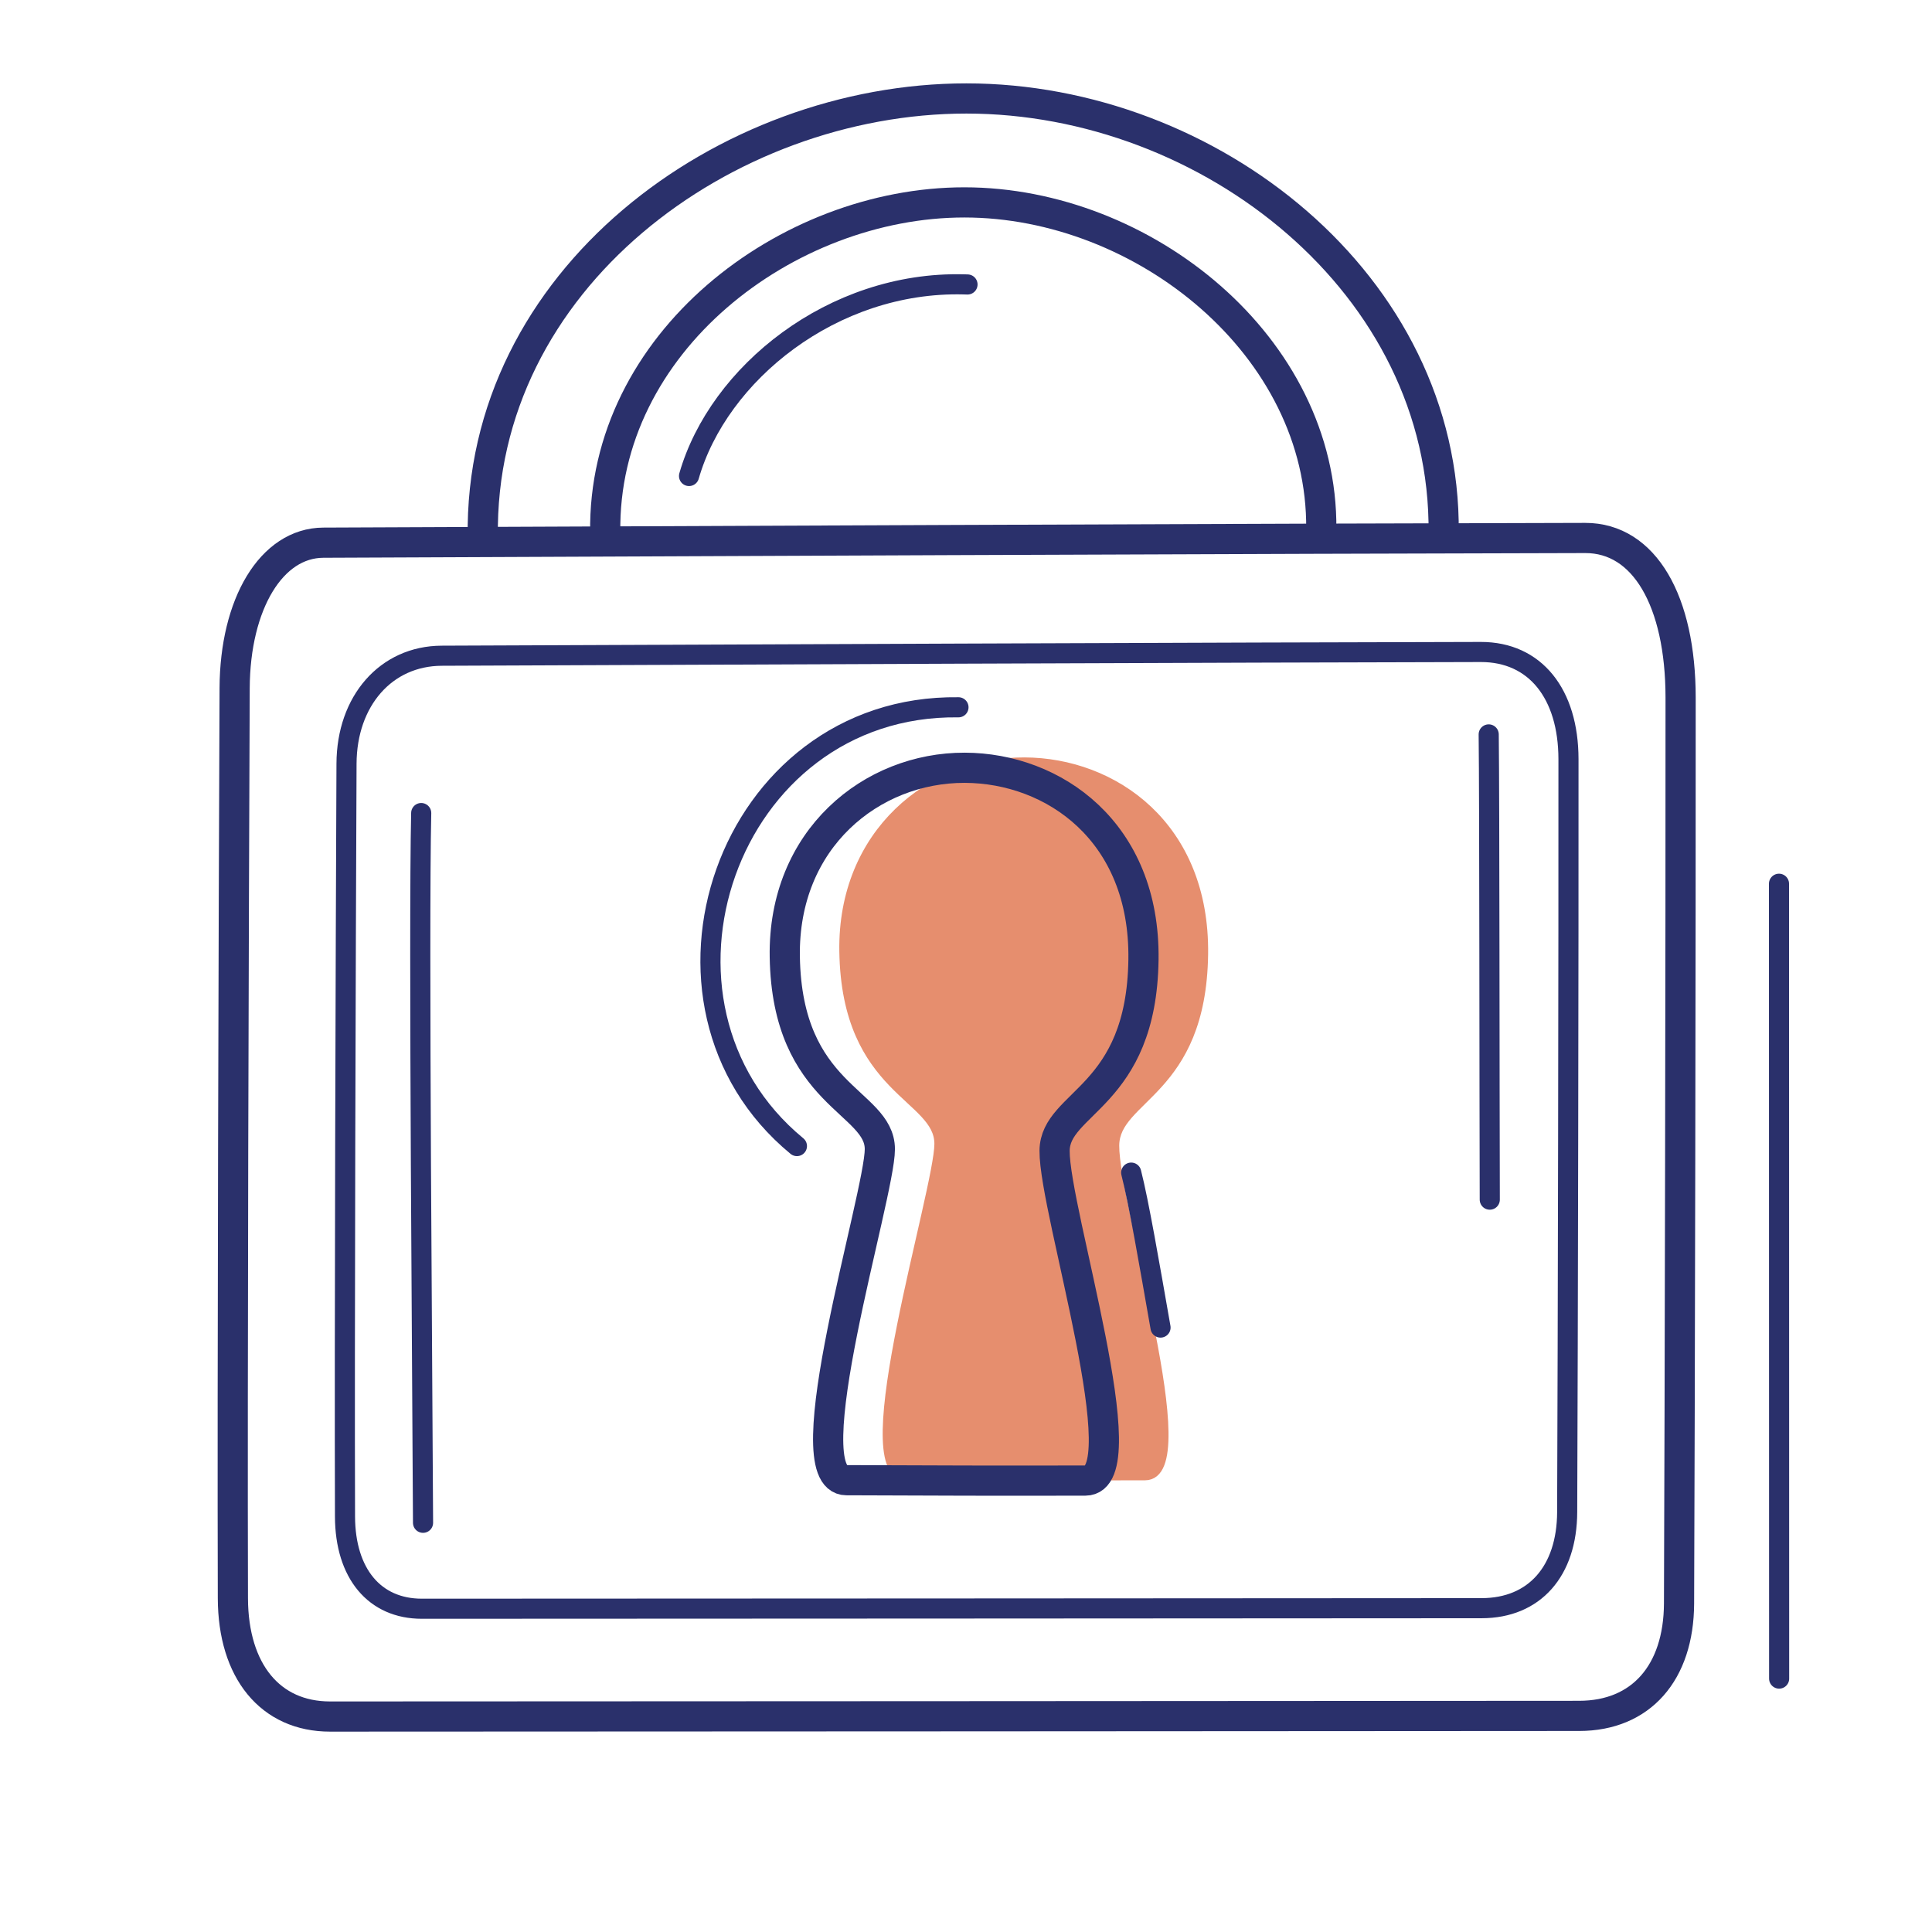 <svg xmlns="http://www.w3.org/2000/svg" width="192" height="192" style="width:100%;height:100%;transform:translate3d(0,0,0);content-visibility:visible" viewBox="0 0 192 192"><defs><clipPath id="b"><path d="M0 0h192v192H0z"/></clipPath><clipPath id="e"><path d="M0 0h192v192H0z"/></clipPath><clipPath id="d"><path d="M0 0h192v192H0z"/></clipPath><clipPath id="c"><path d="M0 0h192v192H0z"/></clipPath><mask id="f" mask-type="alpha"><use xmlns:ns1="http://www.w3.org/1999/xlink" ns1:href="#a"/></mask><g id="a" style="display:none"><path/><path/><path/><path/><path/><path/><path/><path/><path/><path/></g></defs><g clip-path="url(#b)"><g clip-path="url(#c)" style="display:none"><g style="display:none"><path class="secondary"/><path fill="none" class="secondary"/></g><g fill="none" style="display:none"><path class="primary"/><path class="primary"/><path class="primary"/></g><g fill="none" style="display:none"><path class="primary"/><path class="primary"/><path class="primary"/></g><path fill="none" class="primary" style="display:none"/><path fill="none" class="primary" style="display:none"/><path fill="none" class="primary" style="display:none"/><path fill="none" class="primary" style="display:none"/><path fill="none" class="primary" style="display:none"/><path fill="none" class="primary" style="display:none"/><path fill="none" class="primary" style="display:none"/></g><g clip-path="url(#d)" style="display:block"><g style="display:block"><path fill="#E68E6E" d="M101.8 75.773c8.824.028 17.932 6.332 17.759 19.061-.186 13.729-8.792 14.129-8.833 18.998-.051 5.945 8.553 32.757 3.071 32.777-7.048.027-16.66-.003-23.764-.036-5.516-.026 3.325-28.303 3.327-32.894.002-4.805-9.224-5.241-9.447-19.126-.188-11.72 8.63-18.809 17.887-18.78" class="secondary"/><path fill="none" stroke="#E68E6E" stroke-linecap="round" stroke-linejoin="round" stroke-width="1.004" d="M101.8 75.773c8.824.028 17.932 6.332 17.759 19.061-.186 13.729-8.792 14.129-8.833 18.998-.051 5.945 8.553 32.757 3.071 32.777-7.048.027-16.66-.003-23.764-.036-5.516-.026 3.325-28.303 3.327-32.894.002-4.805-9.224-5.241-9.447-19.126-.188-11.72 8.63-18.809 17.887-18.78" class="secondary"/></g><g fill="none" stroke="#2A306B" stroke-linecap="round" stroke-linejoin="round" style="display:block"><path stroke-width="2.999" d="M23.318 68.392c.035-8.39 3.66-14.437 8.813-14.461 25.46-.117 99.166-.424 125.407-.467 5.891-.01 9.475 6.286 9.479 15.858.011 24.038-.072 69.133-.156 90.029-.028 6.891-3.782 11.166-9.919 11.172-26.332.025-98.177.053-124.137.065-5.932.003-9.639-4.504-9.661-11.753-.064-21.501.077-67.088.174-90.443" class="primary"/><path stroke-width="1.997" d="M34.436 75.887c.027-6.233 3.923-10.698 9.455-10.722 22.904-.1 81.19-.333 103.272-.371 5.4-.009 8.704 4.15 8.71 10.648.016 18.654-.056 56.977-.129 74.826-.024 5.878-3.246 9.547-8.505 9.552-22.537.02-83.885.044-105.32.054-4.693.002-7.615-3.497-7.633-9.154-.059-17.603.067-56.077.15-74.833" class="primary"/><path stroke-width="3" d="M95.878 76.3c8.824.028 17.932 6.332 17.759 19.061-.186 13.729-8.792 14.129-8.833 18.998-.051 5.945 8.553 32.757 3.071 32.777-7.048.027-16.66-.003-23.764-.036-5.516-.026 3.325-28.303 3.327-32.894.002-4.805-9.224-5.241-9.447-19.126-.188-11.72 8.63-18.809 17.887-18.78" class="primary"/></g><g fill="none" stroke="#2A306B" stroke-linecap="round" stroke-linejoin="round" style="display:block"><path stroke-width="3" d="M143.469 52.943c.247-24.675-23.268-43.151-47.423-43.157C72.1 9.78 47.577 27.764 47.98 53.414" class="primary"/><path stroke-width="2.999" d="M131.307 52.587c.182-18.182-17.667-32.469-35.465-32.473-17.646-.004-35.99 13.929-35.693 32.83" class="primary"/></g><path fill="none" stroke="#2A306B" stroke-linecap="round" stroke-linejoin="round" stroke-width="1.997" d="M.007 39.496c0-15.242-.014-78.992-.014-78.992" class="primary" style="display:block" transform="translate(176.801 127.321)"/><path fill="none" stroke="#2A306B" stroke-linecap="round" stroke-linejoin="round" stroke-width="2" d="M-3.829 21.469c-17.126-14.112-7.046-43.91 16.055-43.605" class="primary" style="display:block" transform="translate(83.026 92.426)"/><path fill="none" stroke="#2A306B" stroke-linecap="round" stroke-linejoin="round" stroke-width="2" d="M.06.301c-1.115-6.363-2.175-12.512-2.915-15.397" class="primary" style="display:block" transform="translate(115.272 131.63)"/><path fill="none" stroke="#2A306B" stroke-linecap="round" stroke-linejoin="round" stroke-width="2" d="M.053 23.117C.017 11.754.027-16.503-.053-23.117" class="primary" style="display:block" transform="translate(147.999 96.102)"/><path fill="none" stroke="#2A306B" stroke-linecap="round" stroke-linejoin="round" stroke-width="2" d="M.137 35.266c-.051-12.553-.451-58.97-.182-70.532" class="primary" style="display:block" transform="translate(41.904 116.067)"/><path fill="none" stroke="#2A306B" stroke-linecap="round" stroke-linejoin="round" stroke-width="2" d="m14.027-9.507-.381-.011C.618-9.843-10.728-.647-13.646 9.526" class="primary" style="display:block" transform="translate(82.122 37.778)"/></g><g clip-path="url(#e)" style="display:none"><g mask="url(#f)" style="display:none"><path fill="none" class="secondary"/><path class="secondary"/></g><g fill="none" style="display:none"><path class="primary"/><path class="primary"/><path class="primary"/></g><g fill="none" style="display:none"><path class="primary"/><path class="primary"/><path class="primary"/></g><path fill="none" class="primary" style="display:none"/><path fill="none" class="primary" style="display:none"/><path fill="none" class="primary" style="display:none"/><path fill="none" class="primary" style="display:none"/><path fill="none" class="primary" style="display:none"/><path fill="none" class="primary" style="display:none"/></g></g></svg>